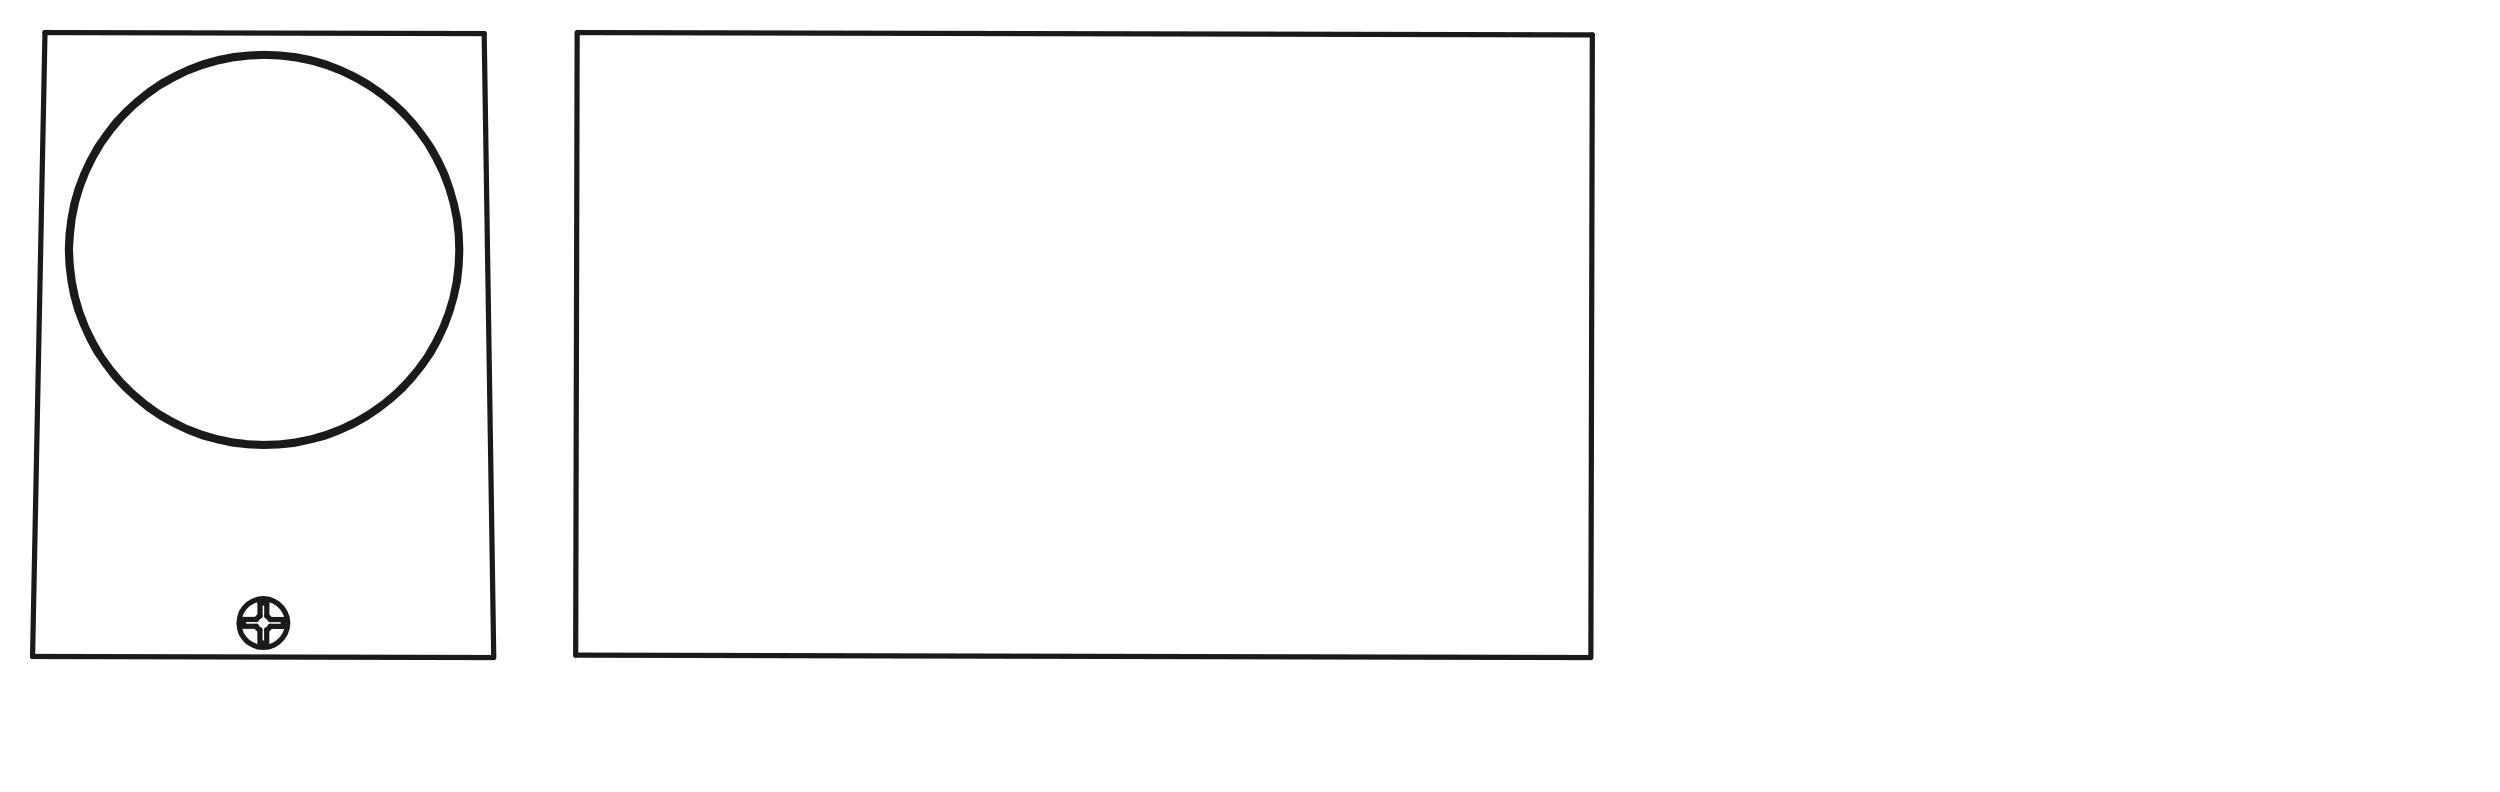 <svg xmlns="http://www.w3.org/2000/svg" viewBox="0 0 340.16 107.72"><defs><style>.cls-1,.cls-2{fill:none;stroke:#1a1a18;stroke-linecap:round;stroke-linejoin:round;}.cls-1{stroke-width:0.71px;}.cls-2{stroke-width:0.71px;}</style></defs><g id="PG"><polygon class="cls-1" points="62.69 34.05 62.61 31.98 62.4 29.87 61.96 27.8 61.39 25.78 60.7 23.8 59.82 21.91 58.81 20.06 57.63 18.35 56.32 16.67 54.92 15.13 53.38 13.72 51.72 12.4 49.96 11.21 48.16 10.2 46.23 9.31 44.3 8.56 42.23 7.98 40.21 7.58 38.1 7.36 36 7.27 33.93 7.35 31.82 7.56 29.75 7.96 27.73 8.52 25.75 9.26 23.86 10.14 22.01 11.14 20.25 12.33 18.62 13.64 17.08 15.04 15.63 16.58 14.35 18.25 13.16 19.96 12.14 21.8 11.26 23.69 10.51 25.66 9.93 27.68 9.53 29.75 9.27 31.86 9.17 33.92 9.26 36.03 9.51 38.14 9.9 40.2 10.47 42.23 11.21 44.16 12.09 46.1 13.09 47.95 14.28 49.66 15.55 51.34 16.99 52.88 18.53 54.29 20.15 55.61 21.91 56.8 23.75 57.81 25.64 58.7 27.61 59.45 29.63 59.98 31.7 60.43 33.8 60.65 35.87 60.74 37.98 60.66 40.09 60.45 42.11 60.01 44.18 59.49 46.11 58.75 48.05 57.87 49.85 56.87 51.61 55.68 53.28 54.37 54.83 52.97 56.24 51.43 57.56 49.77 58.75 48.05 59.76 46.21 60.65 44.28 61.35 42.35 61.93 40.33 62.38 38.26 62.6 36.16 62.69 34.05"/><polygon class="cls-1" points="62.3 34.05 62.22 31.89 61.96 29.74 61.52 27.58 60.91 25.52 60.13 23.49 59.16 21.51 58.07 19.62 56.8 17.86 55.4 16.19 53.86 14.65 52.2 13.24 50.4 11.96 48.55 10.86 46.58 9.88 44.56 9.09 42.5 8.47 40.34 8.02 38.19 7.75 35.99 7.66 33.84 7.75 31.69 8 29.53 8.44 27.47 9.05 25.4 9.83 23.46 10.8 21.57 11.89 19.81 13.16 18.14 14.56 16.6 16.1 15.19 17.76 13.91 19.52 12.8 21.41 11.83 23.38 11.04 25.4 10.42 27.46 9.97 29.61 9.71 31.77 9.57 33.92 9.69 36.12 9.95 38.27 10.39 40.43 11 42.49 11.78 44.52 12.75 46.5 13.84 48.39 15.11 50.15 16.51 51.82 18.05 53.36 19.71 54.77 21.47 56.05 23.36 57.15 25.29 58.13 27.35 58.92 29.41 59.54 31.57 59.99 33.72 60.26 35.87 60.35 38.07 60.27 40.22 60.01 42.38 59.57 44.44 58.96 46.47 58.18 48.45 57.21 50.29 56.12 52.1 54.85 53.77 53.45 55.31 51.91 56.72 50.25 58 48.49 59.1 46.6 60.08 44.63 60.87 42.61 61.49 40.55 61.94 38.4 62.2 36.24 62.3 34.05"/><polyline class="cls-1" points="4.43 89.32 67.18 89.47 65.88 4.57"/><line class="cls-1" x1="6.12" y1="4.43" x2="4.43" y2="89.32"/><polyline class="cls-1" points="36.29 85.7 36.56 85.53 36.78 85.22"/><polygon class="cls-1" points="39.15 84.79 39.07 84.04 38.8 83.34 38.41 82.72 37.88 82.19 37.27 81.8 36.57 81.53 35.82 81.44 35.12 81.53 34.41 81.79 33.75 82.18 33.23 82.71 32.83 83.32 32.61 84.03 32.52 84.77 32.6 85.52 32.82 86.22 33.22 86.84 33.74 87.37 34.4 87.76 35.1 88.03 35.8 88.08 36.55 88.03 37.26 87.77 37.87 87.38 38.4 86.85 38.8 86.24 39.06 85.53 39.15 84.79"/><path class="cls-1" d="M35.37,87.5V85.7m.92,1.8V85.7m-3.16-1.41h1.76m-1.76.92h1.76m.48,2.28h.92m2.25-2.27V84.3M36.3,82.06h-.92m-2.25,2.24v.92"/><polyline class="cls-1" points="36.78 84.3 36.56 84.03 36.3 83.81"/><polyline class="cls-1" points="35.38 83.81 35.07 84.03 34.89 84.29"/><polyline class="cls-1" points="34.89 85.22 35.06 85.52 35.37 85.7"/><line class="cls-1" x1="36.78" y1="85.22" x2="38.54" y2="85.23"/><line class="cls-1" x1="36.78" y1="84.3" x2="38.54" y2="84.3"/><line class="cls-1" x1="36.3" y1="83.81" x2="36.3" y2="82.06"/><line class="cls-1" x1="35.38" y1="83.81" x2="35.38" y2="82.05"/><line class="cls-1" x1="65.88" y1="4.57" x2="6.12" y2="4.43"/><polyline class="cls-2" points="216.66 4.75 216.46 89.47 78.33 89.14"/><polyline class="cls-2" points="216.66 4.75 78.53 4.43 78.33 89.14"/></g></svg>